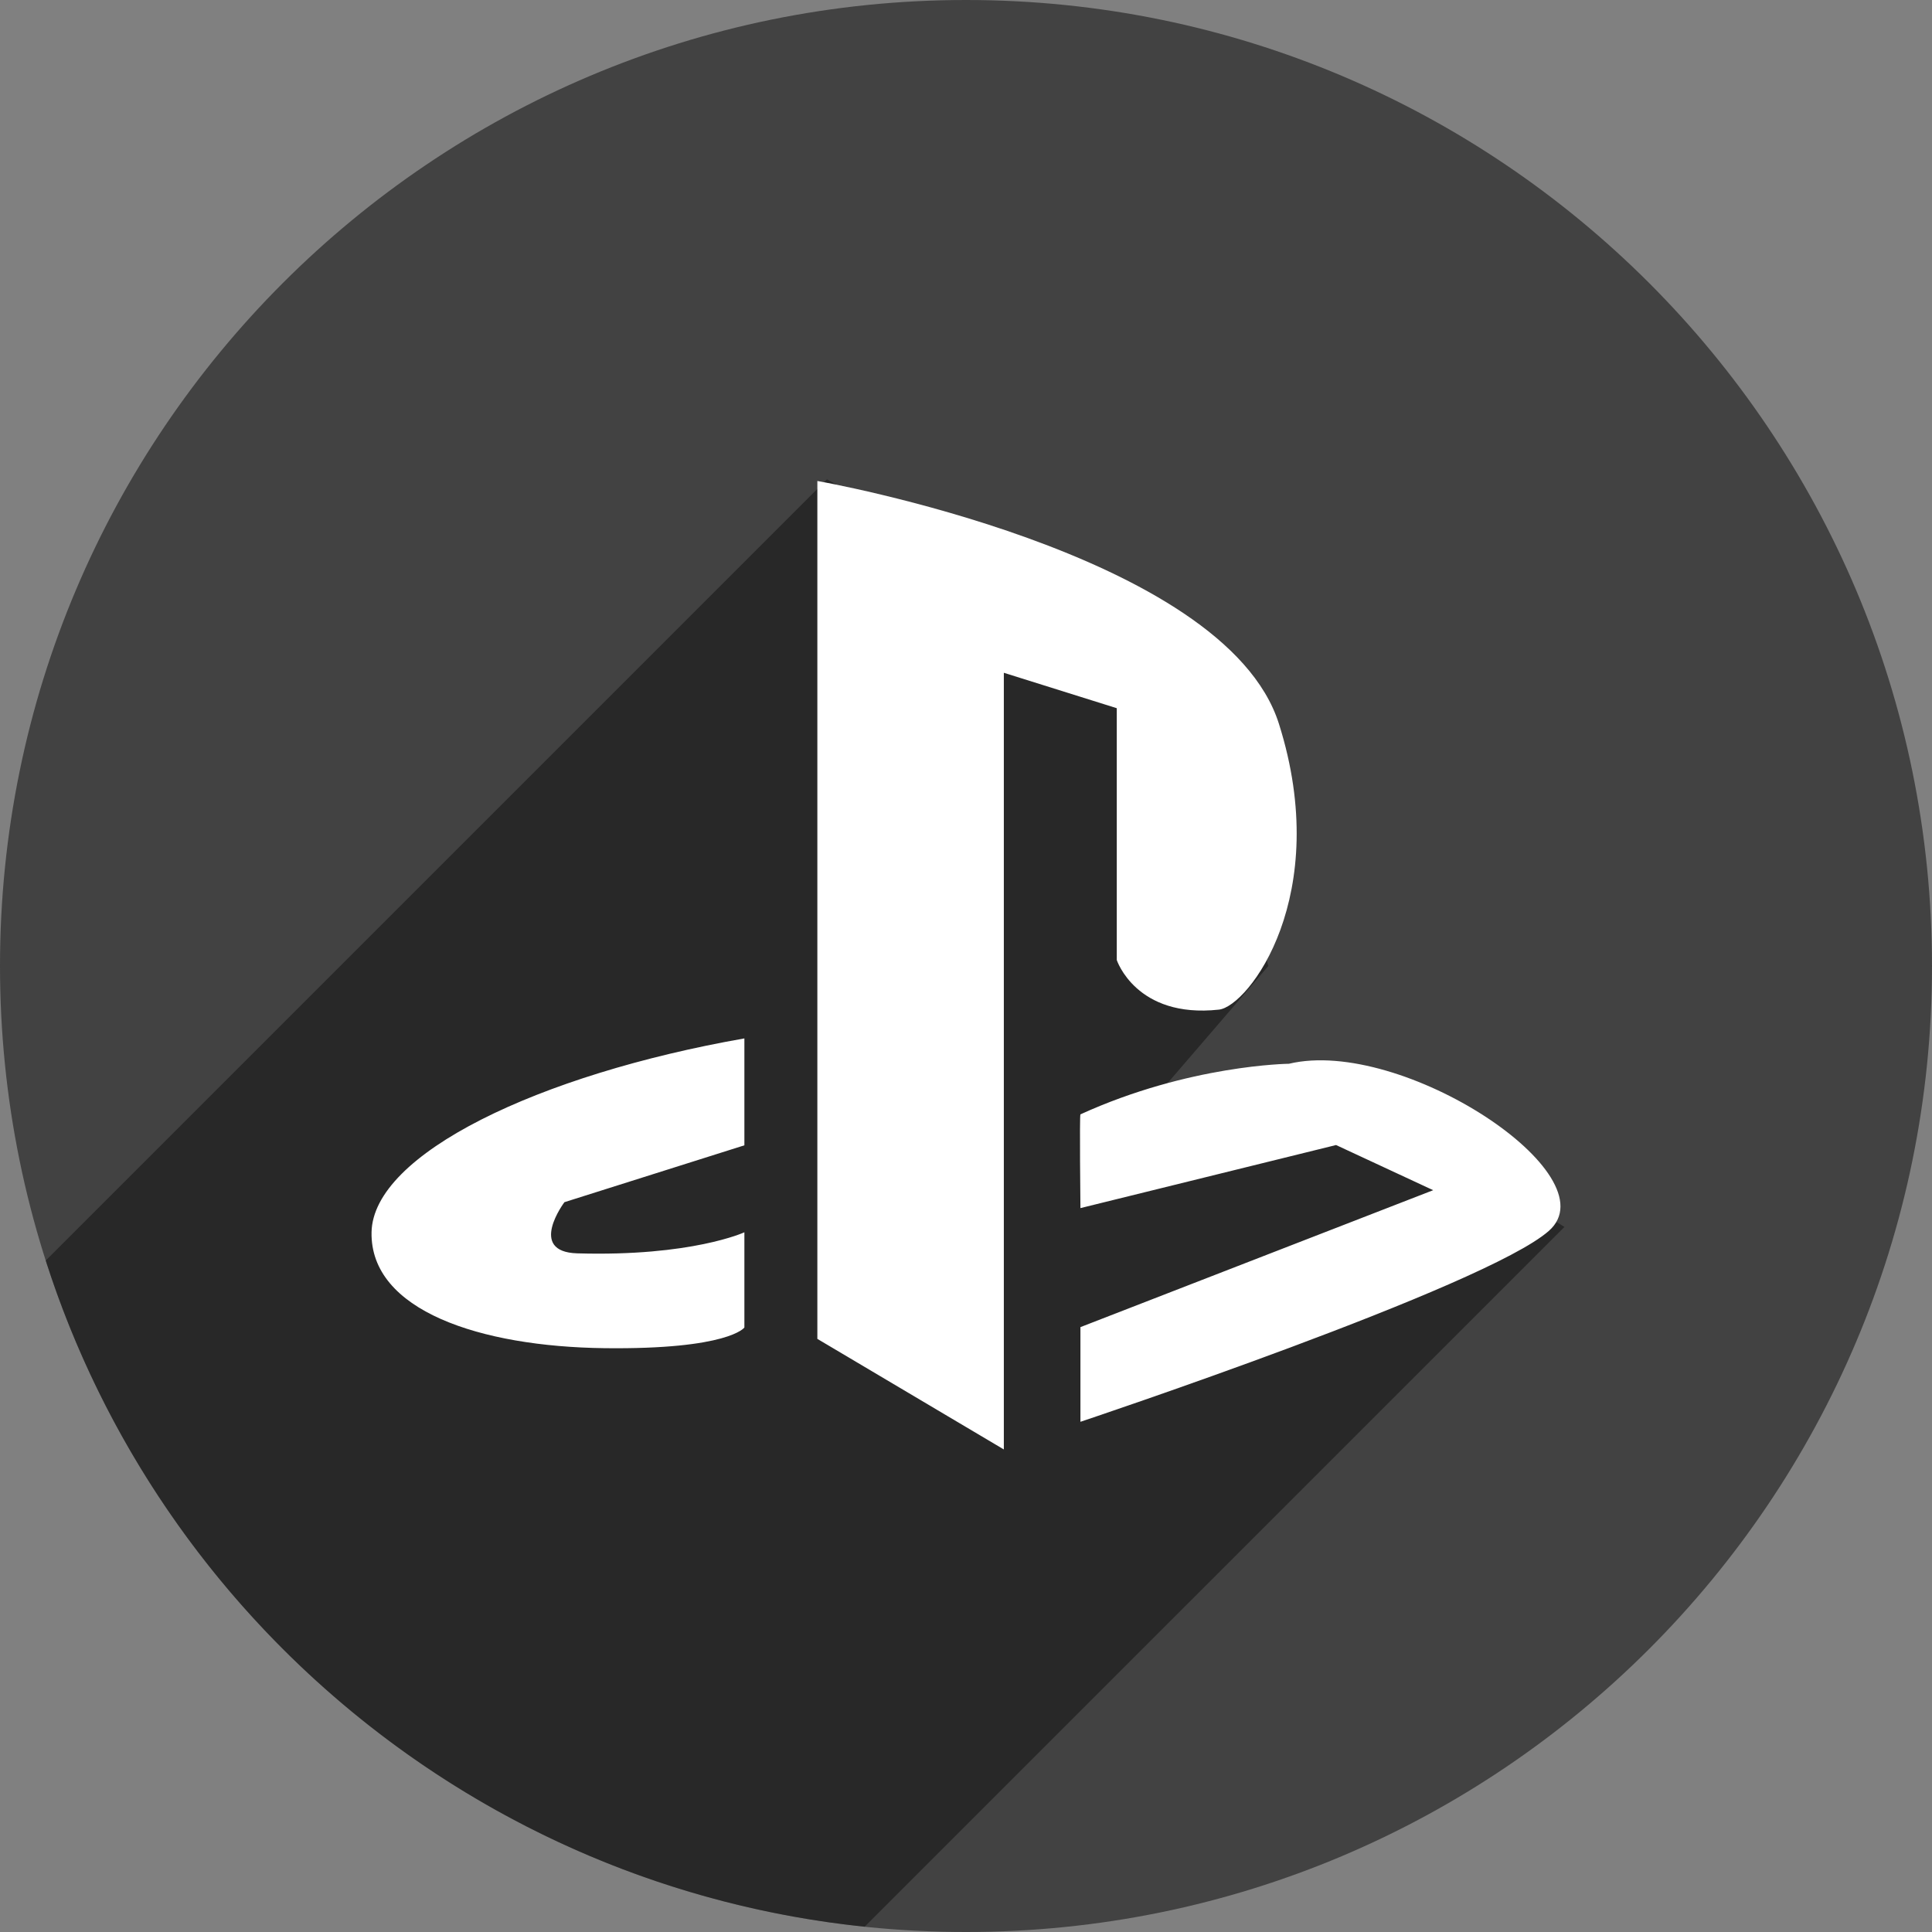 <?xml version="1.0" ?><svg height="48px" version="1.1" viewBox="0 0 48 48" width="48px" xmlns="http://www.w3.org/2000/svg" xmlns:sketch="http://www.bohemiancoding.com/sketch/ns" xmlns:xlink="http://www.w3.org/1999/xlink"><rect x="0" y="0" width="48" height="48" fill="#808080" stroke="none"/><title/><defs/><g fill="none" fill-rule="evenodd" id="shadow" stroke="none" stroke-width="1"><g id="playstation"><path d="M24,48 C37.255,48 48,37.255 48,24 C48,10.745 37.255,0 24,0 C10.745,0 0,10.745 0,24 C0,37.255 10.745,48 24,48 Z" fill="#424242"/><path d="M1.136,31.318 C3.985,40.225 11.894,46.869 21.481,47.869 L38.868,30.483 L34.017,27.448 L27.554,28.599 L31.512,24 L29.479,16.871 L20.545,11.909 L1.136,31.318 Z" fill="#000000" fill-opacity="0.4"/><path d="M20.307,33.264 L20.307,11.95 C20.307,11.95 30.425,13.72 31.774,17.981 C33.123,22.243 31.02,25.003 30.283,25.084 C28.224,25.308 27.746,23.852 27.746,23.852 L27.746,17.595 L24.94,16.715 L24.94,36.011 L20.307,33.264 Z M26.843,32.972 L26.843,35.324 C26.843,35.324 36.921,31.962 38.483,30.579 C40.046,29.196 34.827,25.757 32.023,26.429 C32.023,26.429 29.544,26.454 26.843,27.686 C26.818,27.697 26.843,30.015 26.843,30.015 L33.194,28.448 L35.607,29.57 L26.843,32.972 Z M15.018,33.495 C11.929,33.457 9.196,32.56 9.231,30.616 C9.266,28.672 13.382,26.696 18.494,25.799 L18.494,28.455 L14.023,29.868 C14.023,29.868 13.094,31.103 14.343,31.139 C17.183,31.222 18.494,30.616 18.494,30.616 L18.494,32.982 C18.494,32.982 18.106,33.532 15.018,33.495 Z" fill="#FFFFFF"/></g></g></svg>